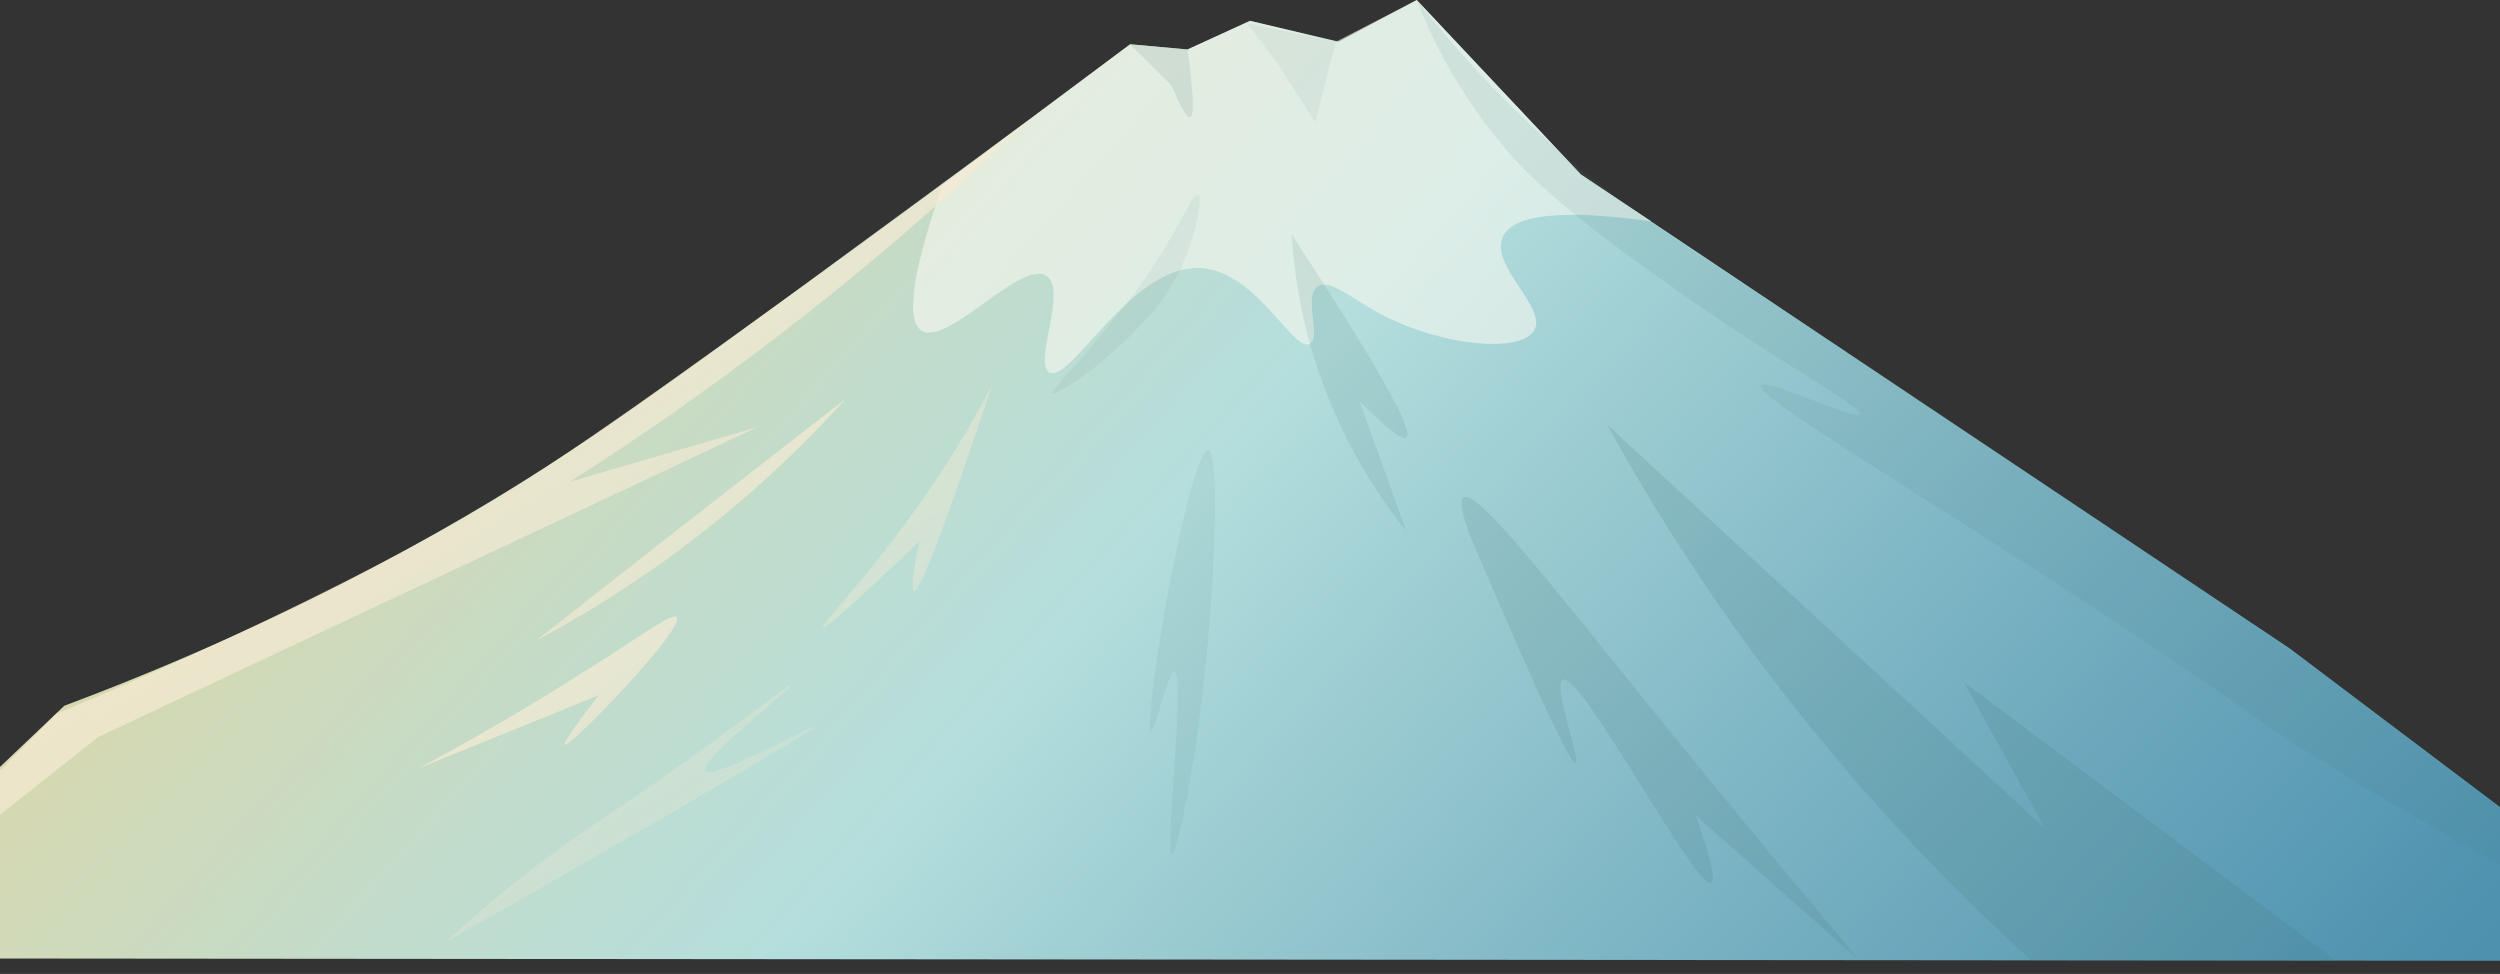 <svg width="1440" height="561" viewBox="0 0 1440 561" fill="none" xmlns="http://www.w3.org/2000/svg">
<rect x="0" y="0" width="1440" height="561" fill="#333333" stroke="none"/>
<path d="M-116.022 552L37.073 406.5C174.858 354.75 273.845 296.85 340.261 252C379.736 225.345 434.355 185.295 523.375 120C576.733 80.865 620.71 48.135 650.954 25.5L683.975 28.5L719.997 12L771.029 24L816.057 0L910.616 100.5L1318.87 373.5L1557.52 553.5L-116.022 552Z" fill="url(#paint0_linear_1503_268)"/>
<path opacity="0.54" d="M542.887 106.5C521.754 167.385 523.675 186.12 530.879 190.5C545.889 199.62 588.485 148.98 602.924 159C614.932 167.355 594.984 209.13 604.425 214.5C616.793 221.535 652.08 150.615 692.98 154.5C724.5 157.5 745.198 203.355 754.518 198C761.198 194.175 750.571 170.7 759.021 165C765.941 160.335 778.683 172.185 796.545 181.5C830.826 199.365 875.584 203.505 883.599 190.5C891.614 177.495 858.083 153.21 865.587 136.5C872.462 121.05 910 121.77 951.141 127.5L910.615 100.5L816.057 0L769.528 24L719.997 12L683.975 28.5L650.954 25.5L542.887 106.5Z" fill="#FFFBF3"/>
<path opacity="0.13" d="M650.954 25.5C658.959 33.5 666.964 41.5 674.969 49.5C680.102 61.97 683.604 67.97 685.476 67.5C688.067 66.85 687.567 53.85 683.975 28.5L650.954 25.5Z" fill="url(#paint1_linear_1503_268)"/>
<path opacity="0.07" d="M718.496 13.5L736.507 37.5L757.52 70.5C761.523 55 765.525 39.5 769.528 24L718.496 13.5Z" fill="url(#paint2_linear_1503_268)"/>
<path opacity="0.1" d="M816.057 0C826.751 27.487 841.416 53.26 859.584 76.5C875.178 96.375 893.325 114.24 937.632 147C1014.37 203.73 1073.45 234.075 1071.22 238.5C1069.13 242.655 1016.73 217.305 1014.18 222C1011.06 227.79 1087.26 272.895 1186.79 337.5C1290.79 405 1291.1 409.98 1348.89 445.5C1419.17 488.589 1492.39 526.683 1568.02 559.5C1546.46 544.14 1513.99 520.86 1474.97 492C1392.41 430.98 1382.28 420.57 1327.87 381C1292.81 355.5 1246.96 324.99 1155.27 264C1110.24 234 1065.36 203.79 1020.18 174C955.643 131.475 932.889 117 901.61 90C870.242 62.841 841.59 32.699 816.057 0V0Z" fill="url(#paint3_linear_1503_268)"/>
<path opacity="0.08" d="M682.474 295.5C678.631 311.745 673.588 334.875 668.965 363C664.462 390.525 660.635 421.035 662.962 421.5C665.288 421.965 672.658 386.475 676.47 387C682.954 387.9 670.796 491.445 674.969 492C678.361 492.45 692.215 425.235 697.483 348C697.918 341.61 703.322 260.46 695.982 259.5C692.305 259.02 686.616 279 682.474 295.5Z" fill="url(#paint4_linear_1503_268)"/>
<path opacity="0.07" d="M622.436 207C622.436 207 634.023 193.785 649.453 174C677.04 138.66 686.331 111 689.978 112.5C692.83 113.61 689.378 131.25 683.975 145.5C674.834 169.68 659.885 184.71 649.453 195C629.776 214.41 607.427 228.225 605.926 226.5C605.146 225.57 610.669 220.5 622.436 207Z" fill="url(#paint5_linear_1503_268)"/>
<path opacity="0.12" d="M744.012 135C745.27 156.313 748.792 177.431 754.518 198C765.614 237.35 784.498 274.076 810.053 306L783.036 231C798.686 246.78 807.691 253.78 810.053 252C814.816 248.42 792.802 209.42 744.012 135Z" fill="url(#paint6_linear_1503_268)"/>
<path opacity="0.15" d="M847.576 310.5C891.103 412.815 905.212 440.43 907.614 439.5C910.615 438.36 894.105 394.365 900.109 391.5C910.615 386.505 976.837 512.775 985.662 508.5C989.204 506.79 982.09 484.905 976.657 469.5L1071.22 553.5C1020.47 493.17 979.583 443.13 951.141 408C891.839 334.71 850.683 281.655 843.073 286.5C839.846 288.555 843.674 300.435 847.576 310.5Z" fill="url(#paint7_linear_1503_268)"/>
<path opacity="0.17" d="M925.625 244.5C944.906 279.539 965.946 313.583 988.664 346.5C1041.02 422.26 1101.96 491.72 1170.28 553.5H1345.89L1131.25 393L1177.78 477L925.625 244.5Z" fill="url(#paint8_linear_1503_268)"/>
<path d="M32.57 411C52.532 402.795 79.924 391.2 112.119 376.5C142.363 362.685 203.781 334.5 266.715 298.5C314.55 271.095 360.298 238.365 449.829 174C490.76 144.585 538.264 109.905 590.917 70.5C555.405 104.805 514.97 140.79 469.341 177C424.085 212.919 376.992 246.464 328.254 277.5L436.321 246L56.585 424.5L-116.022 561L32.57 411Z" fill="url(#paint9_linear_1503_268)"/>
<path d="M487.353 229.5C453.332 255.94 419.31 282.44 385.289 309C359.743 329 334.228 349 308.742 369C333.152 356.003 356.713 341.474 379.286 325.5C418.73 297.568 454.972 265.374 487.353 229.5V229.5Z" fill="url(#paint10_linear_1503_268)"/>
<path d="M241.2 442.5C256.629 434.28 279.744 421.59 307.241 405C362.025 372 386.79 352.08 389.792 355.5C395.045 361.5 327.939 431.28 325.252 429C324.396 428.265 329.905 419.925 344.764 400.5L241.2 442.5Z" fill="url(#paint11_linear_1503_268)"/>
<path opacity="0.62" d="M571.405 222C564.966 234.27 555.015 252.225 541.386 273C506.084 326.82 472.148 359.85 473.844 361.5C474.745 362.37 485.206 354.18 529.379 312C525.797 330.54 524.796 340.04 526.377 340.5C529.769 341.5 544.778 302 571.405 222Z" fill="url(#paint12_linear_1503_268)"/>
<path opacity="0.4" d="M256.209 543C268.592 531.54 287.413 514.92 311.743 496.5C331.886 481.26 340.772 476.175 365.777 459C418.955 422.49 454.842 393.255 455.833 394.5C457.064 396 402.34 437.895 406.302 444C410.07 449.805 468.591 417.135 469.341 418.5C470.347 420.255 373.927 475.89 256.209 543Z" fill="url(#paint13_linear_1503_268)"/>
<defs>
<linearGradient id="paint0_linear_1503_268" x1="-33.051" y1="-117.105" x2="1275.52" y2="1047.19" gradientUnits="userSpaceOnUse">
<stop offset="0.06" stop-color="#F5D389"/>
<stop offset="0.15" stop-color="#E4D69F"/>
<stop offset="0.36" stop-color="#C1DCCC"/>
<stop offset="0.46" stop-color="#B4DEDD"/>
<stop offset="0.51" stop-color="#A5D3D6"/>
<stop offset="0.71" stop-color="#71ACBF"/>
<stop offset="0.86" stop-color="#5093B0"/>
<stop offset="0.94" stop-color="#448AAB"/>
</linearGradient>
<linearGradient id="paint1_linear_1503_268" x1="582.602" y1="-111.255" x2="939.471" y2="470.823" gradientUnits="userSpaceOnUse">
<stop offset="0.46" stop-color="#437373"/>
<stop offset="0.6" stop-color="#3C6D75"/>
<stop offset="0.93" stop-color="#306178"/>
</linearGradient>
<linearGradient id="paint2_linear_1503_268" x1="632.673" y1="-162.615" x2="1089.56" y2="582.568" gradientUnits="userSpaceOnUse">
<stop offset="0.46" stop-color="#437373"/>
<stop offset="0.6" stop-color="#3C6D75"/>
<stop offset="0.93" stop-color="#306178"/>
</linearGradient>
<linearGradient id="paint3_linear_1503_268" x1="-324.172" y1="-2185.52" x2="5437.47" y2="7211.89" gradientUnits="userSpaceOnUse">
<stop offset="0.46" stop-color="#437373"/>
<stop offset="0.6" stop-color="#3C6D75"/>
<stop offset="0.93" stop-color="#306178"/>
</linearGradient>
<linearGradient id="paint4_linear_1503_268" x1="359.187" y1="-156.135" x2="1601.23" y2="1869.66" gradientUnits="userSpaceOnUse">
<stop offset="0.46" stop-color="#437373"/>
<stop offset="0.6" stop-color="#3C6D75"/>
<stop offset="0.93" stop-color="#306178"/>
</linearGradient>
<linearGradient id="paint5_linear_1503_268" x1="552.688" y1="14.13" x2="916.47" y2="607.477" gradientUnits="userSpaceOnUse">
<stop offset="0.46" stop-color="#437373"/>
<stop offset="0.6" stop-color="#3C6D75"/>
<stop offset="0.93" stop-color="#306178"/>
</linearGradient>
<linearGradient id="paint6_linear_1503_268" x1="462.782" y1="-290.355" x2="1656.79" y2="1657.11" gradientUnits="userSpaceOnUse">
<stop offset="0.46" stop-color="#437373"/>
<stop offset="0.6" stop-color="#3C6D75"/>
<stop offset="0.93" stop-color="#306178"/>
</linearGradient>
<linearGradient id="paint7_linear_1503_268" x1="342.437" y1="-556.605" x2="2639.53" y2="3190.02" gradientUnits="userSpaceOnUse">
<stop offset="0.46" stop-color="#437373"/>
<stop offset="0.6" stop-color="#3C6D75"/>
<stop offset="0.93" stop-color="#306178"/>
</linearGradient>
<linearGradient id="paint8_linear_1503_268" x1="294.453" y1="-970.23" x2="3493.67" y2="4247.81" gradientUnits="userSpaceOnUse">
<stop offset="0.46" stop-color="#437373"/>
<stop offset="0.6" stop-color="#3C6D75"/>
<stop offset="0.93" stop-color="#306178"/>
</linearGradient>
<linearGradient id="paint9_linear_1503_268" x1="119.849" y1="124.185" x2="585.858" y2="884.253" gradientUnits="userSpaceOnUse">
<stop offset="0.03" stop-color="#F5EAD3"/>
<stop offset="0.79" stop-color="#F5EBD5" stop-opacity="0"/>
</linearGradient>
<linearGradient id="paint10_linear_1503_268" x1="351.773" y1="223.86" x2="529.098" y2="513.068" gradientUnits="userSpaceOnUse">
<stop offset="0.03" stop-color="#F5EAD3"/>
<stop offset="0.79" stop-color="#F5EBD5" stop-opacity="0"/>
</linearGradient>
<linearGradient id="paint11_linear_1503_268" x1="266.19" y1="318.645" x2="482.984" y2="672.24" gradientUnits="userSpaceOnUse">
<stop offset="0.03" stop-color="#F5EAD3"/>
<stop offset="0.79" stop-color="#F5EBD5" stop-opacity="0"/>
</linearGradient>
<linearGradient id="paint12_linear_1503_268" x1="390.002" y1="75.72" x2="904.342" y2="914.595" gradientUnits="userSpaceOnUse">
<stop offset="0.03" stop-color="#F5EAD3"/>
<stop offset="0.79" stop-color="#F5EBD5" stop-opacity="0"/>
</linearGradient>
<linearGradient id="paint13_linear_1503_268" x1="308.036" y1="390.585" x2="496.248" y2="697.559" gradientUnits="userSpaceOnUse">
<stop offset="0.03" stop-color="#F5EAD3"/>
<stop offset="0.79" stop-color="#F5EBD5" stop-opacity="0"/>
</linearGradient>
</defs>
</svg>
